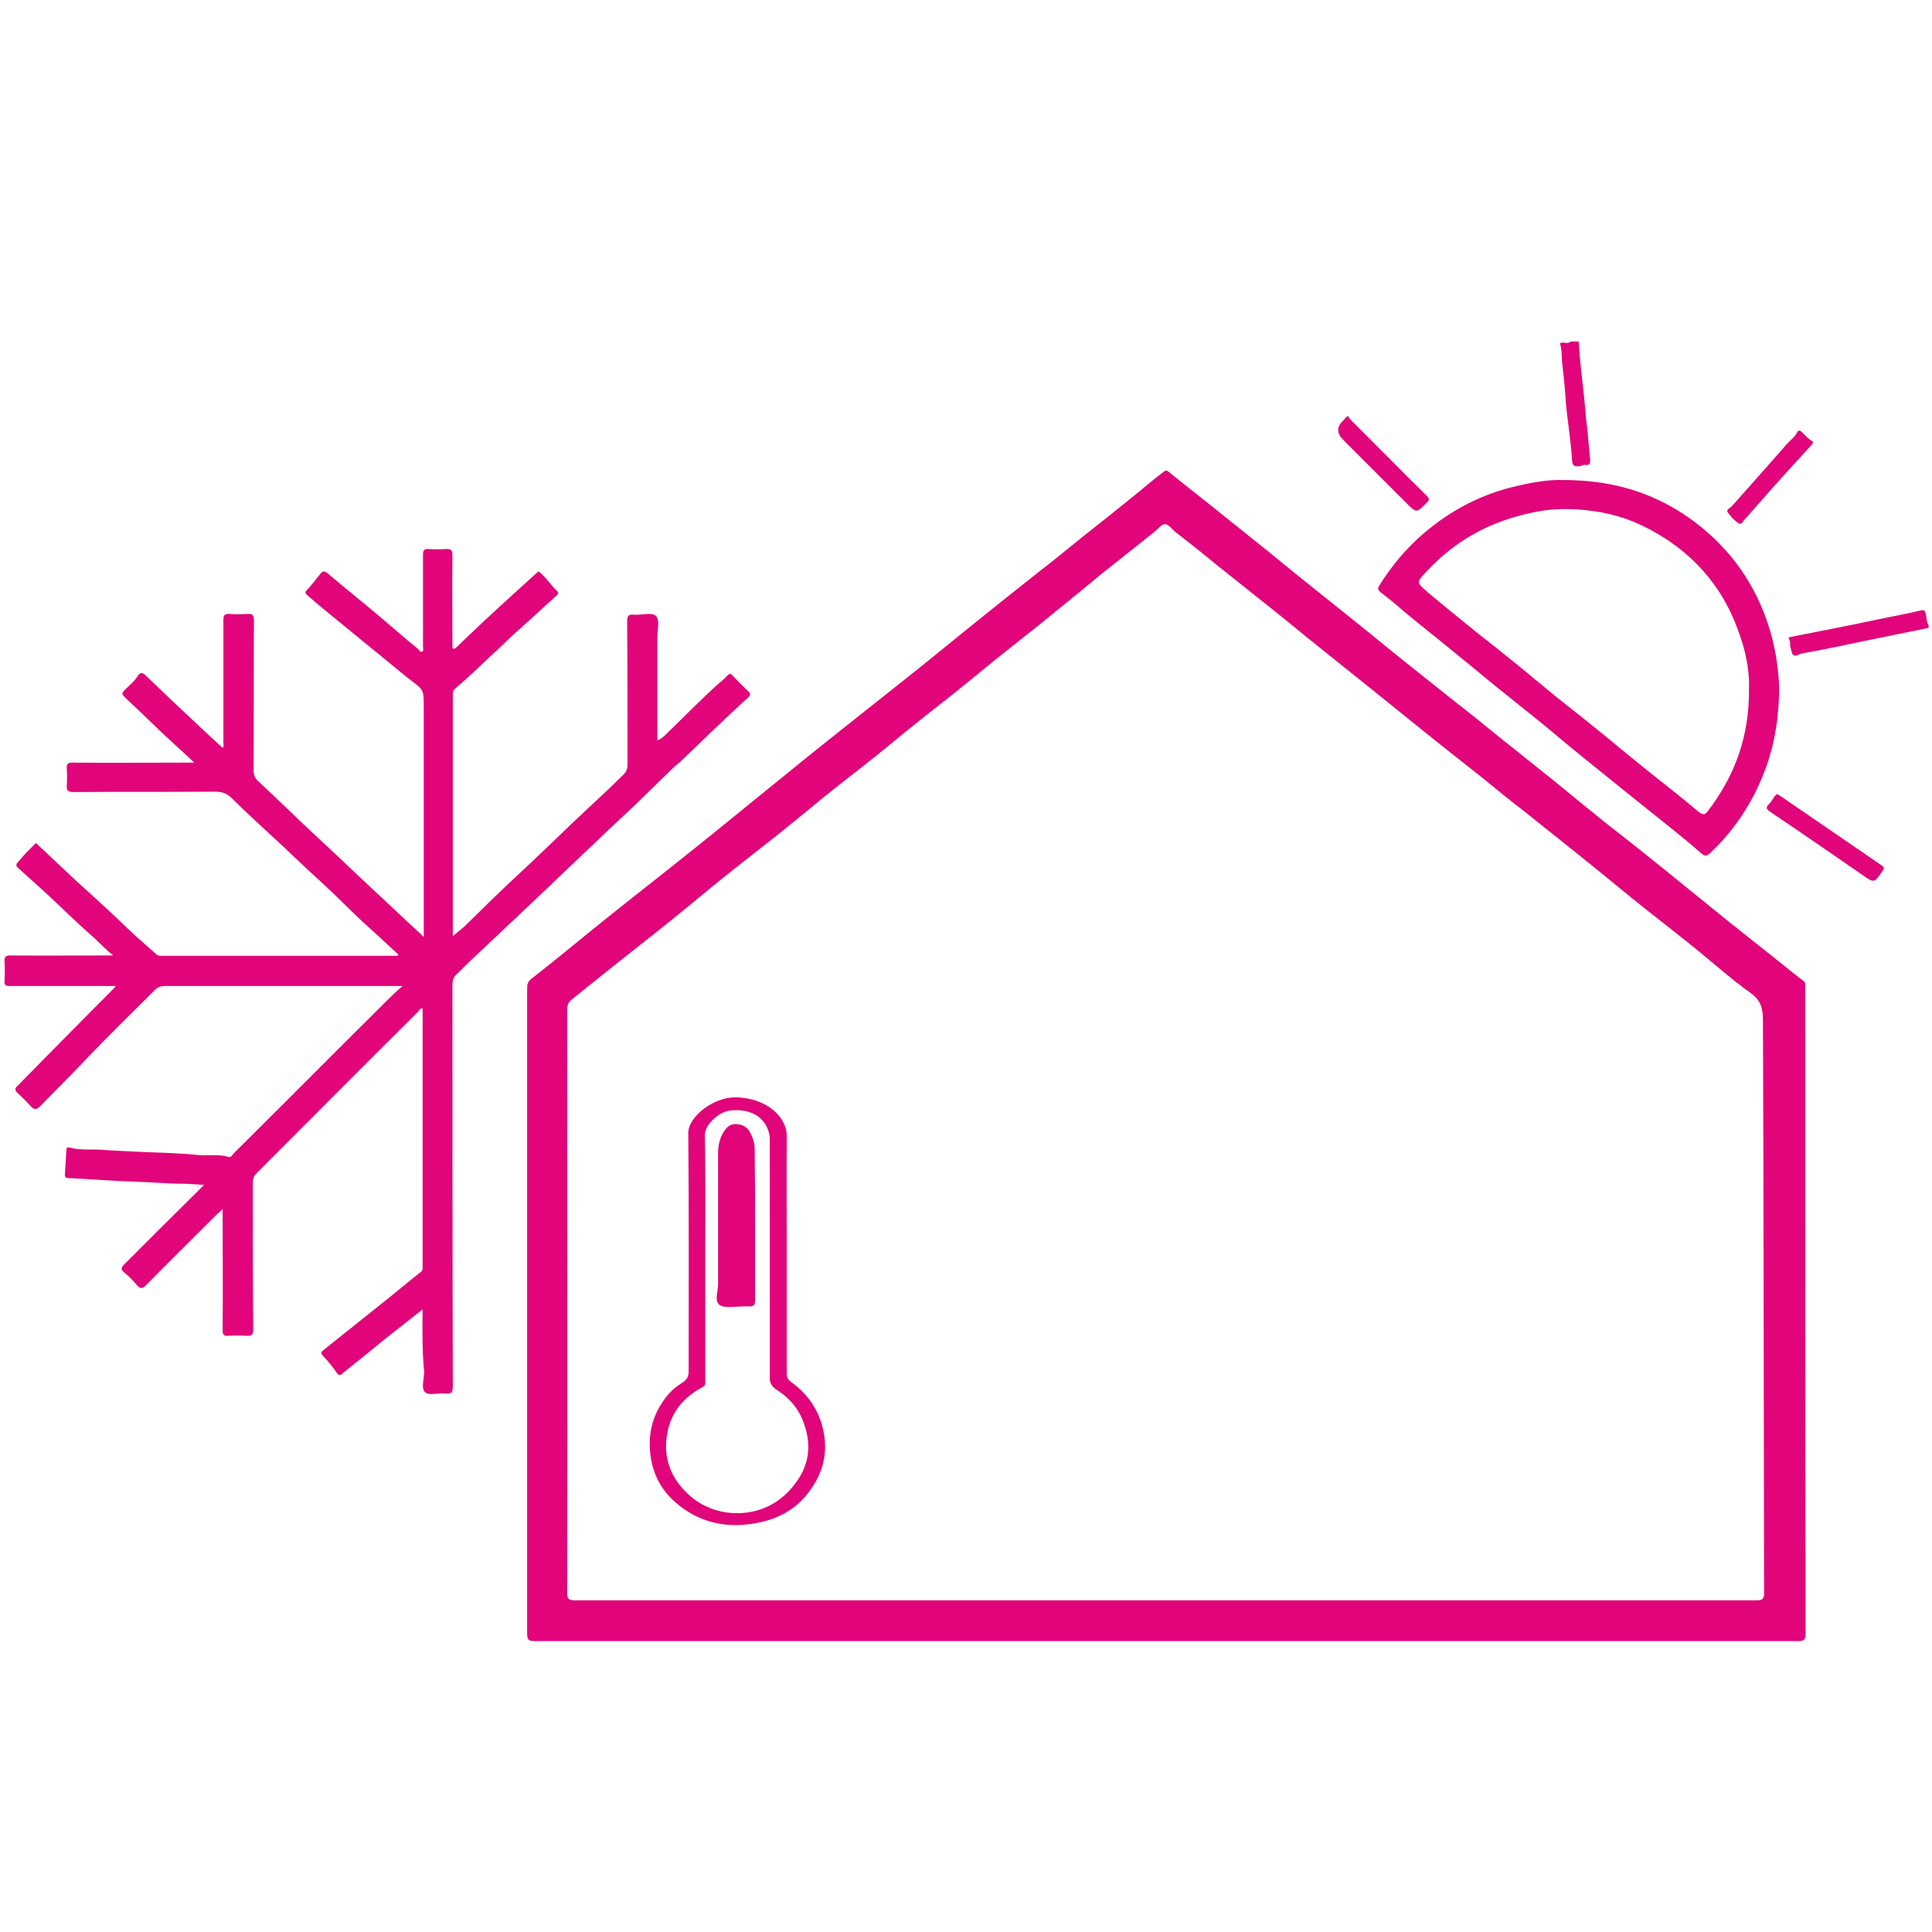 <?xml version="1.0" encoding="utf-8"?>
<!-- Generator: Adobe Illustrator 26.3.1, SVG Export Plug-In . SVG Version: 6.00 Build 0)  -->
<svg version="1.1" id="Calque_1" xmlns="http://www.w3.org/2000/svg" xmlns:xlink="http://www.w3.org/1999/xlink" x="0px" y="0px"
	 viewBox="0 0 512 512" style="enable-background:new 0 0 512 512;" xml:space="preserve">
<style type="text/css">
	.st0{fill:#E1047A;}
</style>
<path class="st0" d="M511.1,166.4c-5.6,1.1-11.1,2.3-16.7,3.4c-5.7,1.2-11.3,2.4-17,3.4c-0.8,0.2-2.2,1.4-2.6-0.5
	c-0.1-0.7-0.5-1.3-0.4-2.1c0.1-0.6-0.3-1-0.4-1.7c8-1.6,16-3.1,23.9-4.8c3.7-0.8,7.4-1.4,11-2.3c1.1-0.3,1.3,0.1,1.5,1.1
	c0.2,0.9,0.1,1.9,0.7,2.8L511.1,166.4L511.1,166.4z"/>
<path class="st0" d="M418.4,90.5c0.2,4.9,0.9,9.8,1.4,14.7c0.3,2.7,0.4,5.3,0.8,8c0.3,2.8,0.5,5.7,0.8,8.5c0.1,1.1-0.1,1.7-1.4,1.5
	c-0.4-0.1-0.8,0.3-1.2,0.3c-1.1,0.1-2.1,0.4-2.2-1.6c-0.3-5.4-1.3-10.7-1.7-16.1c-0.2-3.1-0.5-6.3-0.9-9.4c-0.2-1.8,0-3.7-0.6-5.4
	c0.9-0.6,2,0.4,2.8-0.5L418.4,90.5L418.4,90.5z"/>
<path class="st0" d="M112,347c-4.5,3.6-8.9,6.9-13.1,10.4c-2.6,2.2-5.3,4.2-7.9,6.4c-0.8,0.7-1.2,0.9-1.9-0.2
	c-1.1-1.6-2.3-3-3.6-4.4c-0.6-0.7-0.3-1,0.2-1.4c6-4.8,11.9-9.5,17.9-14.3c2.6-2.1,5.2-4.3,7.9-6.4c0.6-0.4,0.5-1,0.5-1.6
	c0-22.8,0-45.5,0-68.3c-0.7,0-0.9,0.5-1.2,0.9c-14.3,14.2-28.5,28.5-42.8,42.8c-0.7,0.7-1,1.4-1,2.5c0,13,0,25.9,0.1,38.9
	c0,1.3-0.3,1.8-1.7,1.7c-1.6-0.1-3.3-0.1-4.9,0c-1.2,0.1-1.5-0.3-1.5-1.5c0.1-10.2,0-20.5,0-30.7v-1.4c-0.5,0.5-0.9,0.8-1.3,1.2
	c-6.3,6.3-12.7,12.6-19,19c-1,1-1.5,1-2.4,0c-1-1.2-2.1-2.4-3.3-3.3c-1.2-0.9-0.8-1.5,0.1-2.4c6.9-6.9,13.8-13.8,21-20.9
	c-2.1-0.1-3.9-0.3-5.7-0.3c-3.9,0-7.8-0.4-11.7-0.5c-6.2-0.2-12.4-0.7-18.6-1c-0.7,0-0.9-0.3-0.9-1c0.1-2.2,0.3-4.3,0.4-6.5
	c0-0.6,0.4-0.7,0.8-0.6c2.8,0.8,5.7,0.4,8.5,0.6c3.8,0.3,7.6,0.4,11.3,0.6c4.8,0.2,9.6,0.3,14.4,0.8c2.7,0.2,5.4-0.3,8,0.5
	c0.7,0.2,1-0.6,1.4-1c13.8-13.7,27.5-27.5,41.3-41.2c1-1,2-1.9,3.4-3.1h-2.1c-20.3,0-40.6,0-60.9,0c-1.1,0-1.9,0.3-2.7,1.1
	c-6,6-12.1,11.9-17.9,18c-4.1,4.3-8.3,8.5-12.4,12.7c-1,1-1.7,1.1-2.6,0c-1.1-1.2-2.3-2.4-3.5-3.5c-0.7-0.6-0.7-1.2,0-1.8
	c0.3-0.2,0.5-0.5,0.8-0.8c8.2-8.4,16.5-16.7,24.7-25c0.2-0.2,0.3-0.3,0.6-0.7h-8.7c-6.5,0-13,0-19.4,0c-1.1,0-1.5-0.2-1.4-1.4
	c0.1-1.7,0.1-3.4,0-5.1c-0.1-1.2,0.3-1.6,1.6-1.6c8.4,0.1,16.8,0,25.3,0h1.9c-2.2-1.7-3.9-3.7-5.9-5.4c-4.1-3.6-7.9-7.4-11.9-11.1
	c-2.4-2.2-4.9-4.4-7.3-6.6c-0.8-0.7-0.7-1.1,0-1.8c1.4-1.7,3-3.3,4.6-4.9c3.8,3.5,7.5,7.1,11.3,10.6c4.6,4.1,9.1,8.3,13.6,12.6
	c2.2,2.1,4.5,4,6.8,6.1c0.4,0.4,0.8,0.6,1.4,0.6c20.9,0,41.8,0,62.7,0c0,0,0.1-0.1,0.3-0.3c-2.9-2.7-5.8-5.4-8.8-8.1
	c-0.3-0.3-0.6-0.5-0.9-0.8c-3.5-3.3-6.9-6.8-10.4-10c-4.1-3.7-8.1-7.6-12.1-11.3c-4-3.7-8.1-7.4-11.9-11.2c-1.2-1.2-2.5-1.8-4.4-1.8
	c-12.5,0.1-25.1,0-37.6,0.1c-1.4,0-1.9-0.3-1.8-1.8c0.1-1.4,0.1-2.9,0-4.4c-0.1-1.3,0.3-1.6,1.6-1.6c10,0.1,20,0,30,0h2.2
	c-3.2-3-6.2-5.7-9.1-8.4c-0.2-0.2-0.4-0.3-0.5-0.5c-2.9-2.8-5.8-5.6-8.8-8.4c-0.9-0.8-0.8-1.2,0-2c1.2-1.2,2.6-2.3,3.5-3.8
	c0.5-0.8,1.2-0.8,1.9-0.1c2.3,2.2,4.6,4.4,6.9,6.6c4.5,4.2,9,8.5,13.6,12.7c0.4-0.4,0.2-1,0.2-1.5c0-10.8,0-21.6,0-32.3
	c0-1.3,0.2-1.8,1.7-1.7c1.6,0.1,3.1,0.1,4.7,0c1.3-0.1,1.7,0.3,1.7,1.7c-0.1,13.2,0,26.4-0.1,39.6c0,1.3,0.3,2.2,1.3,3.1
	c5.1,4.7,10,9.6,15.1,14.3c4,3.7,7.9,7.4,11.8,11.1c4.2,3.9,8.3,7.8,12.5,11.7c1.4,1.3,2.8,2.6,4.4,4.1v-61.2c0-4.3-0.1-4.3-3.4-6.8
	c-3.5-2.7-6.8-5.6-10.2-8.3c-4-3.3-8.1-6.6-12.1-9.9c-1.7-1.4-3.4-2.8-5.1-4.3c-0.5-0.4-0.8-0.8-0.2-1.4c1.2-1.3,2.4-2.8,3.5-4.2
	c0.6-0.8,1-1.1,2.1-0.2c4.7,4,9.5,7.8,14.2,11.8c3.2,2.7,6.4,5.5,9.7,8.2c0.3,0.3,0.5,0.8,1,0.7c0.6-0.2,0.3-0.8,0.3-1.3
	c0-8.1,0-16.2,0-24.3c0-1.2,0.2-1.7,1.6-1.6c1.4,0.1,2.9,0.1,4.4,0c1.4-0.1,1.8,0.3,1.8,1.7c-0.1,7.6,0,15.3,0,22.9v1.7
	c0.4,0.2,0.6,0.1,0.9-0.1c2.6-2.5,5.3-5.1,8-7.6c4.6-4.3,9.3-8.5,13.9-12.7c1.9,1.4,3.1,3.5,4.8,5.1c0.7,0.6,0.4,1-0.1,1.4
	c-3.9,3.6-7.9,7.2-11.8,10.7c-1.8,1.7-3.5,3.4-5.4,5.1c-3.2,3-6.3,6-9.7,8.9c-0.5,0.5-0.5,1-0.5,1.6c0,21.2,0,42.4,0,63.9
	c1.1-1,2.1-1.7,3.1-2.6c4.2-4.1,8.3-8.2,12.6-12.2c5.4-5,10.7-10.1,16-15.2c4.5-4.3,9.1-8.4,13.5-12.8c0.8-0.8,1.1-1.6,1.1-2.7
	c0-12.6,0-25.2-0.1-37.8c0-1.4,0.2-2.1,1.8-1.9c2,0.2,4.8-0.8,5.9,0.4c1,1.1,0.3,3.8,0.3,5.8c0,9,0,18.1,0,27.1
	c1.1-0.4,1.8-1.1,2.5-1.8c4.3-4.2,8.6-8.5,13-12.6c1-0.9,2.1-1.7,3.1-2.8c0.6-0.7,1-0.4,1.4,0.1c1.3,1.4,2.7,2.8,4.1,4.1
	c0.7,0.6,0.6,1,0,1.6c-5.8,5.3-11.5,10.8-17.2,16.3c-0.9,0.9-2,1.7-2.9,2.6c-4,3.8-7.9,7.8-12,11.6c-5.1,4.7-10,9.5-15.1,14.3
	c-5.2,5-10.4,9.9-15.6,14.8c-4.8,4.6-9.8,9.1-14.5,13.8c-0.9,0.8-1.1,1.7-1.1,2.8c0,35.4,0,70.8,0.1,106.3c0,1.7-0.4,2.2-2,2
	c-1.8-0.2-4.2,0.6-5.3-0.3c-1.2-1-0.3-3.5-0.3-5.4C111.9,358.2,111.9,352.7,112,347L112,347z"/>
<path class="st0" d="M470.9,210.4c0.4,0.2,0.7,0.4,1,0.6c8.9,6.1,17.8,12.2,26.7,18.3c0.8,0.5,0.8,0.7,0.3,1.5
	c-2.2,3.2-2.2,3.3-5.3,1.1c-8.1-5.6-16.2-11.2-24.4-16.7c-0.9-0.6-1.5-1.1-0.4-2.1c0.6-0.6,1-1.4,1.5-2.1
	C470.5,210.8,470.8,210.6,470.9,210.4L470.9,210.4z"/>
<path class="st0" d="M357.2,110.2c0.3,0.4,0.4,0.7,0.7,1c6.7,6.7,13.4,13.5,20.2,20.2c0.7,0.7,0.8,1.1,0,1.8
	c-2.7,2.8-2.7,2.8-5.4,0.1c-5.6-5.6-11.2-11.2-16.8-16.8c-1.7-1.7-1.7-3.4,0.1-5.1C356.3,111,356.6,110.7,357.2,110.2L357.2,110.2z"
	/>
<path class="st0" d="M460.9,138.8c-1.1-0.7-2.2-1.8-3-3c-0.6-0.8,0.7-1.2,1.1-1.7c4.9-5.5,9.8-11,14.6-16.5c0.9-1,2.1-1.8,2.7-3.1
	c0.3-0.5,0.7-0.5,1.1-0.1c0.9,0.8,1.6,1.8,2.7,2.4c0.6,0.3,0.3,0.7,0,1.1c-2.5,2.7-4.9,5.4-7.4,8.1c-3.6,4-7.2,8.1-10.8,12.2
	C461.8,138.5,461.6,138.8,460.9,138.8L460.9,138.8z"/>
<path class="st0" d="M478.4,262.2c0-0.4,0-0.9,0-1.3s-0.1-0.7-0.4-0.9c-1.9-1.4-3.7-2.9-5.6-4.4c-5.2-4.2-10.6-8.4-15.8-12.6
	c-5.1-4.1-10.2-8.3-15.3-12.4c-5.3-4.3-10.6-8.5-16-12.7c-4.5-3.6-9-7.3-13.5-11c-4.8-3.8-9.6-7.7-14.4-11.5
	c-3.8-3.1-7.6-6.2-11.5-9.2c-4.8-3.8-9.5-7.6-14.3-11.4c-3.9-3.1-7.7-6.3-11.6-9.4c-4.7-3.8-9.4-7.5-14.1-11.3
	c-3.9-3.1-7.7-6.3-11.6-9.4c-4.7-3.8-9.4-7.5-14.1-11.3c-3.5-2.8-7-5.5-10.4-8.3c-0.6-0.5-0.9-0.5-1.5,0c-2.5,1.9-4.9,3.9-7.3,5.9
	c-4.8,3.9-9.6,7.7-14.4,11.5c-3.8,3.1-7.6,6.2-11.5,9.2c-5.3,4.2-10.6,8.4-15.8,12.6c-5.1,4.1-10.2,8.3-15.3,12.4
	c-6.5,5.2-13,10.3-19.4,15.4c-6.2,4.9-12.3,9.8-18.4,14.8c-7.7,6.2-15.3,12.5-23.1,18.7c-7.6,6.1-15.2,12-22.8,18.1
	c-6.5,5.2-12.9,10.6-19.5,15.7c-1,0.8-1.1,1.5-1.1,2.5c0,57,0,114,0,171c0,1.7,0.4,2,2,2c55.8,0,111.6,0,167.4,0s111.6,0,167.4,0
	c1.7,0,2-0.4,2-2C478.4,376,478.4,319.1,478.4,262.2L478.4,262.2z M467.5,422.1c0,1.7-0.4,2-2.1,2c-52.2,0-104.3,0-156.5,0
	s-104.3,0-156.5,0c-1.6,0-2.1-0.3-2.1-2c0.1-51.5,0-103,0-154.4c0-1.1,0.1-1.9,1.2-2.8c7.3-5.9,14.7-11.8,22.1-17.6
	c5.3-4.2,10.5-8.5,15.7-12.8c5.7-4.6,11.5-9.1,17.2-13.6c4-3.2,8-6.5,12-9.8c4.6-3.7,9.2-7.2,13.8-10.9c3.4-2.7,6.8-5.6,10.2-8.3
	c4.6-3.7,9.2-7.2,13.7-10.9c3.4-2.7,6.7-5.5,10.1-8.2c4.7-3.7,9.4-7.4,14-11.2c4.1-3.3,8.1-6.6,12.1-9.9c4.5-3.6,9.1-7.2,13.6-10.8
	c0.9-0.7,1.8-2,2.8-2c0.9,0.1,1.8,1.3,2.6,2c4,3.1,8,6.3,11.9,9.5c4.8,3.8,9.5,7.6,14.3,11.4c3.9,3.1,7.7,6.3,11.6,9.4
	c4.7,3.8,9.4,7.5,14.1,11.3c4.5,3.6,8.9,7.2,13.4,10.8c5.3,4.3,10.7,8.5,16.1,12.8c3.8,3.1,7.6,6.2,11.5,9.2
	c4.8,3.8,9.6,7.7,14.4,11.5c4.5,3.6,9,7.3,13.5,11c5.3,4.3,10.7,8.4,16,12.7c5.3,4.2,10.3,8.8,15.8,12.7c2.8,2,3.2,4.3,3.2,7.3
	C467.4,321.1,467.4,371.6,467.5,422.1L467.5,422.1z"/>
<path class="st0" d="M470.8,174.8c-0.8-5.1-2.2-10-4.3-14.7c-3.1-7-7.4-13-13.1-18.2c-3.7-3.4-7.7-6.2-12.1-8.5
	c-8.1-4.2-16.8-6.2-27.5-6.2c-2.9-0.1-7.2,0.5-11.4,1.5c-9.6,2.1-18,6.5-25.4,12.9c-4.5,3.9-8.3,8.5-11.5,13.6
	c-0.5,0.8-0.3,1.2,0.3,1.7c2.1,1.6,4.2,3.3,6.2,5.1c4.2,3.5,8.6,6.9,12.8,10.4c3.5,2.8,7,5.7,10.5,8.6c4.2,3.4,8.5,6.8,12.7,10.2
	c3.5,2.8,6.9,5.8,10.4,8.6c4.3,3.5,8.7,7,13,10.5c3,2.4,6,4.8,9,7.2c3.5,2.8,7,5.6,10.4,8.6c1.1,1,1.6,0.7,2.5-0.1
	c6.1-5.8,10.7-12.6,13.9-20.5c2.6-6.4,3.9-13,4.2-19.9C471.7,181.9,471.3,178.4,470.8,174.8L470.8,174.8z M463.5,182.6
	c0.1,12.7-3.8,23-10.8,32.2c-0.7,1-1.3,1.4-2.6,0.3c-4.7-4-9.7-7.8-14.5-11.7c-3.5-2.8-7-5.7-10.5-8.6c-4.3-3.5-8.6-6.9-12.9-10.3
	c-4.3-3.5-8.5-7.1-12.8-10.5c-3.4-2.8-7-5.5-10.4-8.3c-3.6-2.9-7.1-5.8-10.6-8.7c-0.1-0.1-0.2-0.2-0.3-0.3c-2.8-2.4-2.7-2.4-0.2-5.1
	c4.8-5.2,10.4-9.3,16.9-12.2c4.4-1.9,8.9-3.2,13.6-4c2.3-0.4,4.7-0.5,6.9-0.5c6.1,0.1,12.2,1.1,17.9,3.5c5.4,2.3,10.3,5.4,14.6,9.3
	c5.8,5.3,9.9,11.5,12.6,18.8C462.6,172.1,463.7,177.7,463.5,182.6L463.5,182.6z"/>
<path class="st0" d="M218.3,379.7c-1-5.3-3.6-9.8-8.7-13.5c-0.9-0.7-1.1-1.3-1.1-2.2c0-10.6,0-21.2,0-31.8s-0.1-20.7,0-31.1
	c0-5.3-5.6-10.2-13.6-10.3c-6.2,0-12.5,5.4-12.5,9.4c0.2,21.1,0.1,42.1,0.1,63.2c0,1.3-0.4,2.3-1.8,3.1c-1.9,1.2-3.4,2.6-4.6,4.3
	c-2.9,4-4.1,8.2-3.9,12.8c0.3,6.5,2.9,12.2,9.5,16.6c5.4,3.6,11.7,4.8,18.9,3.4c7-1.3,11.6-4.8,14.6-9.4
	C218.2,389.8,219.3,384.9,218.3,379.7L218.3,379.7z M209.1,395.1c-3.3,3.5-7.8,5.8-13.4,5.9c-5.2,0.1-9.8-1.8-13.2-4.9
	c-4.9-4.5-6.6-9.8-5.8-15.4c0.7-5.2,3.4-9.8,9.3-13c1.2-0.6,0.9-1.3,0.9-2c0-10.8,0-21.7,0-32.5s0.1-21.7-0.1-32.5
	c0-2.5,3.5-6,6.7-6.4c4.6-0.5,8.1,1.1,9.7,4.3c0.5,1.1,0.8,2.1,0.8,3.3c0,21.1,0,42.1,0,63.2c0,1.5,0.5,2.4,2.1,3.4
	c3.7,2.4,6,5.6,7.1,9.2C215.3,383.9,214.2,389.7,209.1,395.1L209.1,395.1z"/>
<path class="st0" d="M200.1,324.4c0,6.8,0,13.6,0,20.3c0,1.2-0.4,1.6-2,1.5c-2.5-0.1-5.9,0.6-7.3-0.3c-1.6-1.1-0.5-3.6-0.5-5.5
	c0-11.6,0-23.3,0-34.9c0-1.9,0.4-3.9,1.6-5.7c0.7-1.1,1.6-2,3.3-1.9c1.7,0.1,2.9,0.9,3.5,2.1c0.8,1.4,1.3,2.9,1.3,4.4
	C200.1,311.2,200.1,317.8,200.1,324.4L200.1,324.4z"/>
</svg>
